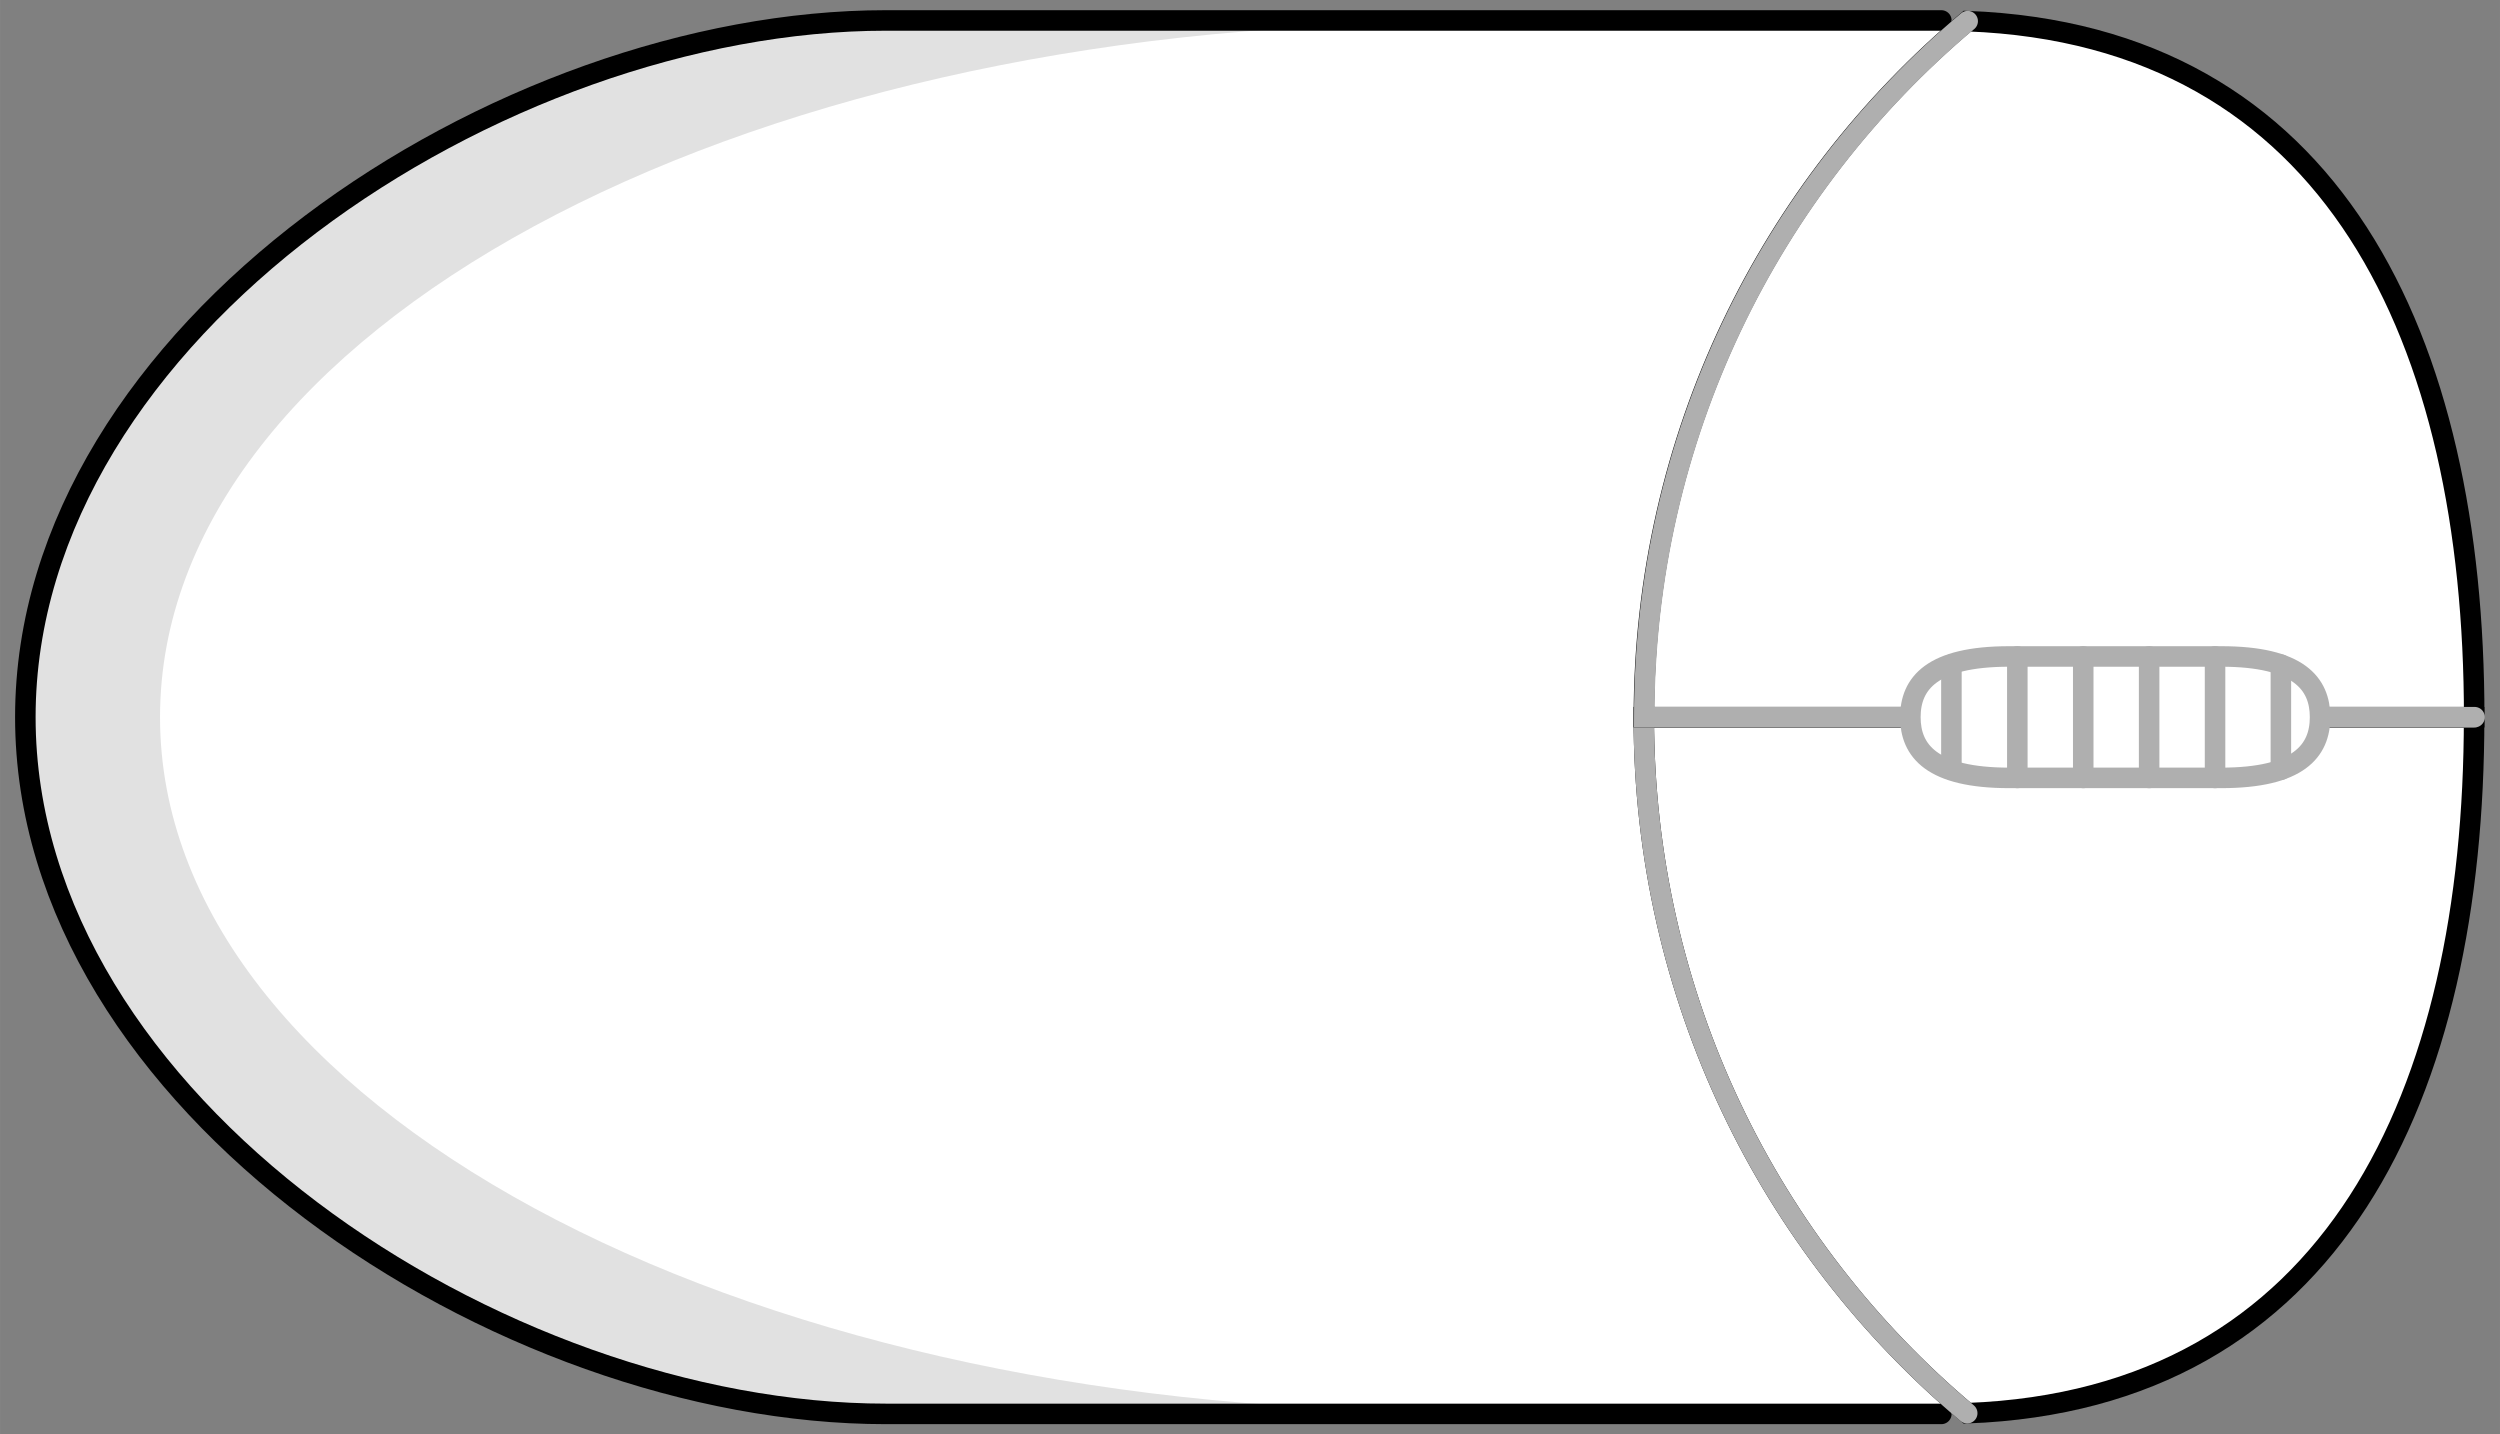 <?xml version="1.0" encoding="UTF-8" standalone="no"?>
<!-- Created with Inkscape (http://www.inkscape.org/) -->

<svg
   width="122"
   height="70"
   viewBox="0 0 32.279 18.521"
   version="1.1"
   id="svg1"
   xml:space="preserve"
   xmlns="http://www.w3.org/2000/svg"
   xmlns:svg="http://www.w3.org/2000/svg"><rect x="0" y="0" width="32.279" height="18.521" fill="#808080" stroke="none"/><defs
     id="defs1" /><g
     id="layer1"><g
       id="g5"
       transform="translate(0,-2.117)"><path
         id="rect1-5"
         style="fill:#ffffff;fill-opacity:1;stroke:none;stroke-width:0.265;stroke-linecap:round"
         d="m 31.975,11.377 c 0,-3.083 -0.635,-8.995 -6.909,-8.996 H 11.44 c -4.984,0 -11.113,4.012 -11.113,8.996 0,4.984 6.129,8.996 11.113,8.996 h 13.626 c 6.323,-7.06e-4 6.909,-5.912 6.909,-8.996 z" /><path
         id="rect2-7"
         style="fill:#e1e1e1;fill-opacity:1;stroke:none;stroke-width:0.342;stroke-linecap:round;stroke-opacity:0.313"
         d="m 18.595,2.42 -0.003,-0.039 h -7.152 c -4.984,0 -11.113,4.012 -11.113,8.996 0,4.984 6.129,8.996 11.113,8.996 h 7.135 l 0.02,-0.039 c -9.157,0 -16.529,-3.995 -16.529,-8.957 0,-4.962 7.372,-8.957 16.529,-8.957 z" /><path
         id="rect1"
         style="fill:none;stroke:#000000;stroke-width:0.265;stroke-linecap:round"
         d="M 25.066,20.373 H 11.44 c -4.984,0 -11.113,-4.012 -11.113,-8.996 0,-4.984 6.129,-8.996 11.113,-8.996 h 13.626" /><path
         id="rect1-7"
         style="fill:#ffffff;fill-opacity:0.5;stroke:#000000;stroke-width:0.265;stroke-linecap:round"
         d="m 21.224,11.377 c 0,3.616 1.621,6.838 4.176,8.987 4.733,-0.177 6.545,-4.117 6.545,-8.987 z" /><path
         id="rect1-7-3"
         style="fill:none;stroke:#afafaf;stroke-width:0.265;stroke-linecap:round;stroke-opacity:1"
         d="M 31.946,11.377 H 21.224 c 0,3.616 1.621,6.838 4.176,8.987" /><path
         id="rect1-7-9"
         style="fill:#ffffff;fill-opacity:0.5;stroke:#000000;stroke-width:0.265;stroke-linecap:round"
         d="m 31.946,11.377 c 0,-4.87 -1.812,-8.81 -6.545,-8.987 -2.556,2.149 -4.176,5.371 -4.176,8.987 z" /><path
         id="rect1-7-9-4"
         style="fill:none;stroke:#afafaf;stroke-width:0.265;stroke-linecap:round;stroke-opacity:1"
         d="M 25.406,2.39 C 22.851,4.539 21.23,7.761 21.23,11.377 h 10.721" /><path
         id="rect1-4"
         style="fill:#ffffff;stroke:#afafaf;stroke-width:0.265;stroke-linecap:round;stroke-dasharray:none;stroke-opacity:1"
         d="m 29.956,11.377 c 0,0.435 -0.276,0.784 -1.277,0.784 h -2.736 c -1.001,0 -1.277,-0.35 -1.277,-0.784 0,-0.435 0.276,-0.784 1.277,-0.784 h 2.736 c 1.001,0 1.277,0.35 1.277,0.784 z" /><path
         id="path5"
         style="fill:none;stroke:#afafaf;stroke-width:0.265;stroke-linecap:round;stroke-dasharray:none;stroke-opacity:1"
         d="m 28.6,10.593 v 1.569" /><path
         id="path5-6"
         style="fill:none;stroke:#afafaf;stroke-width:0.265;stroke-linecap:round;stroke-dasharray:none;stroke-opacity:1"
         d="m 27.749,10.593 v 1.569" /><path
         id="path5-8"
         style="fill:none;stroke:#afafaf;stroke-width:0.265;stroke-linecap:round;stroke-dasharray:none;stroke-opacity:1"
         d="m 26.898,10.593 v 1.569" /><path
         id="path5-3"
         style="fill:none;stroke:#afafaf;stroke-width:0.265;stroke-linecap:round;stroke-dasharray:none;stroke-opacity:1"
         d="m 26.047,10.593 v 1.569" /><path
         id="rect1-4-1"
         style="fill:none;stroke:#afafaf;stroke-width:0.265;stroke-linecap:round;stroke-dasharray:none;stroke-opacity:1"
         d="M 29.45,12.056 V 10.698" /><path
         id="rect1-4-1-4"
         style="fill:none;stroke:#afafaf;stroke-width:0.265;stroke-linecap:round;stroke-dasharray:none;stroke-opacity:1"
         d="M 25.196,12.056 V 10.698" /></g></g></svg>
